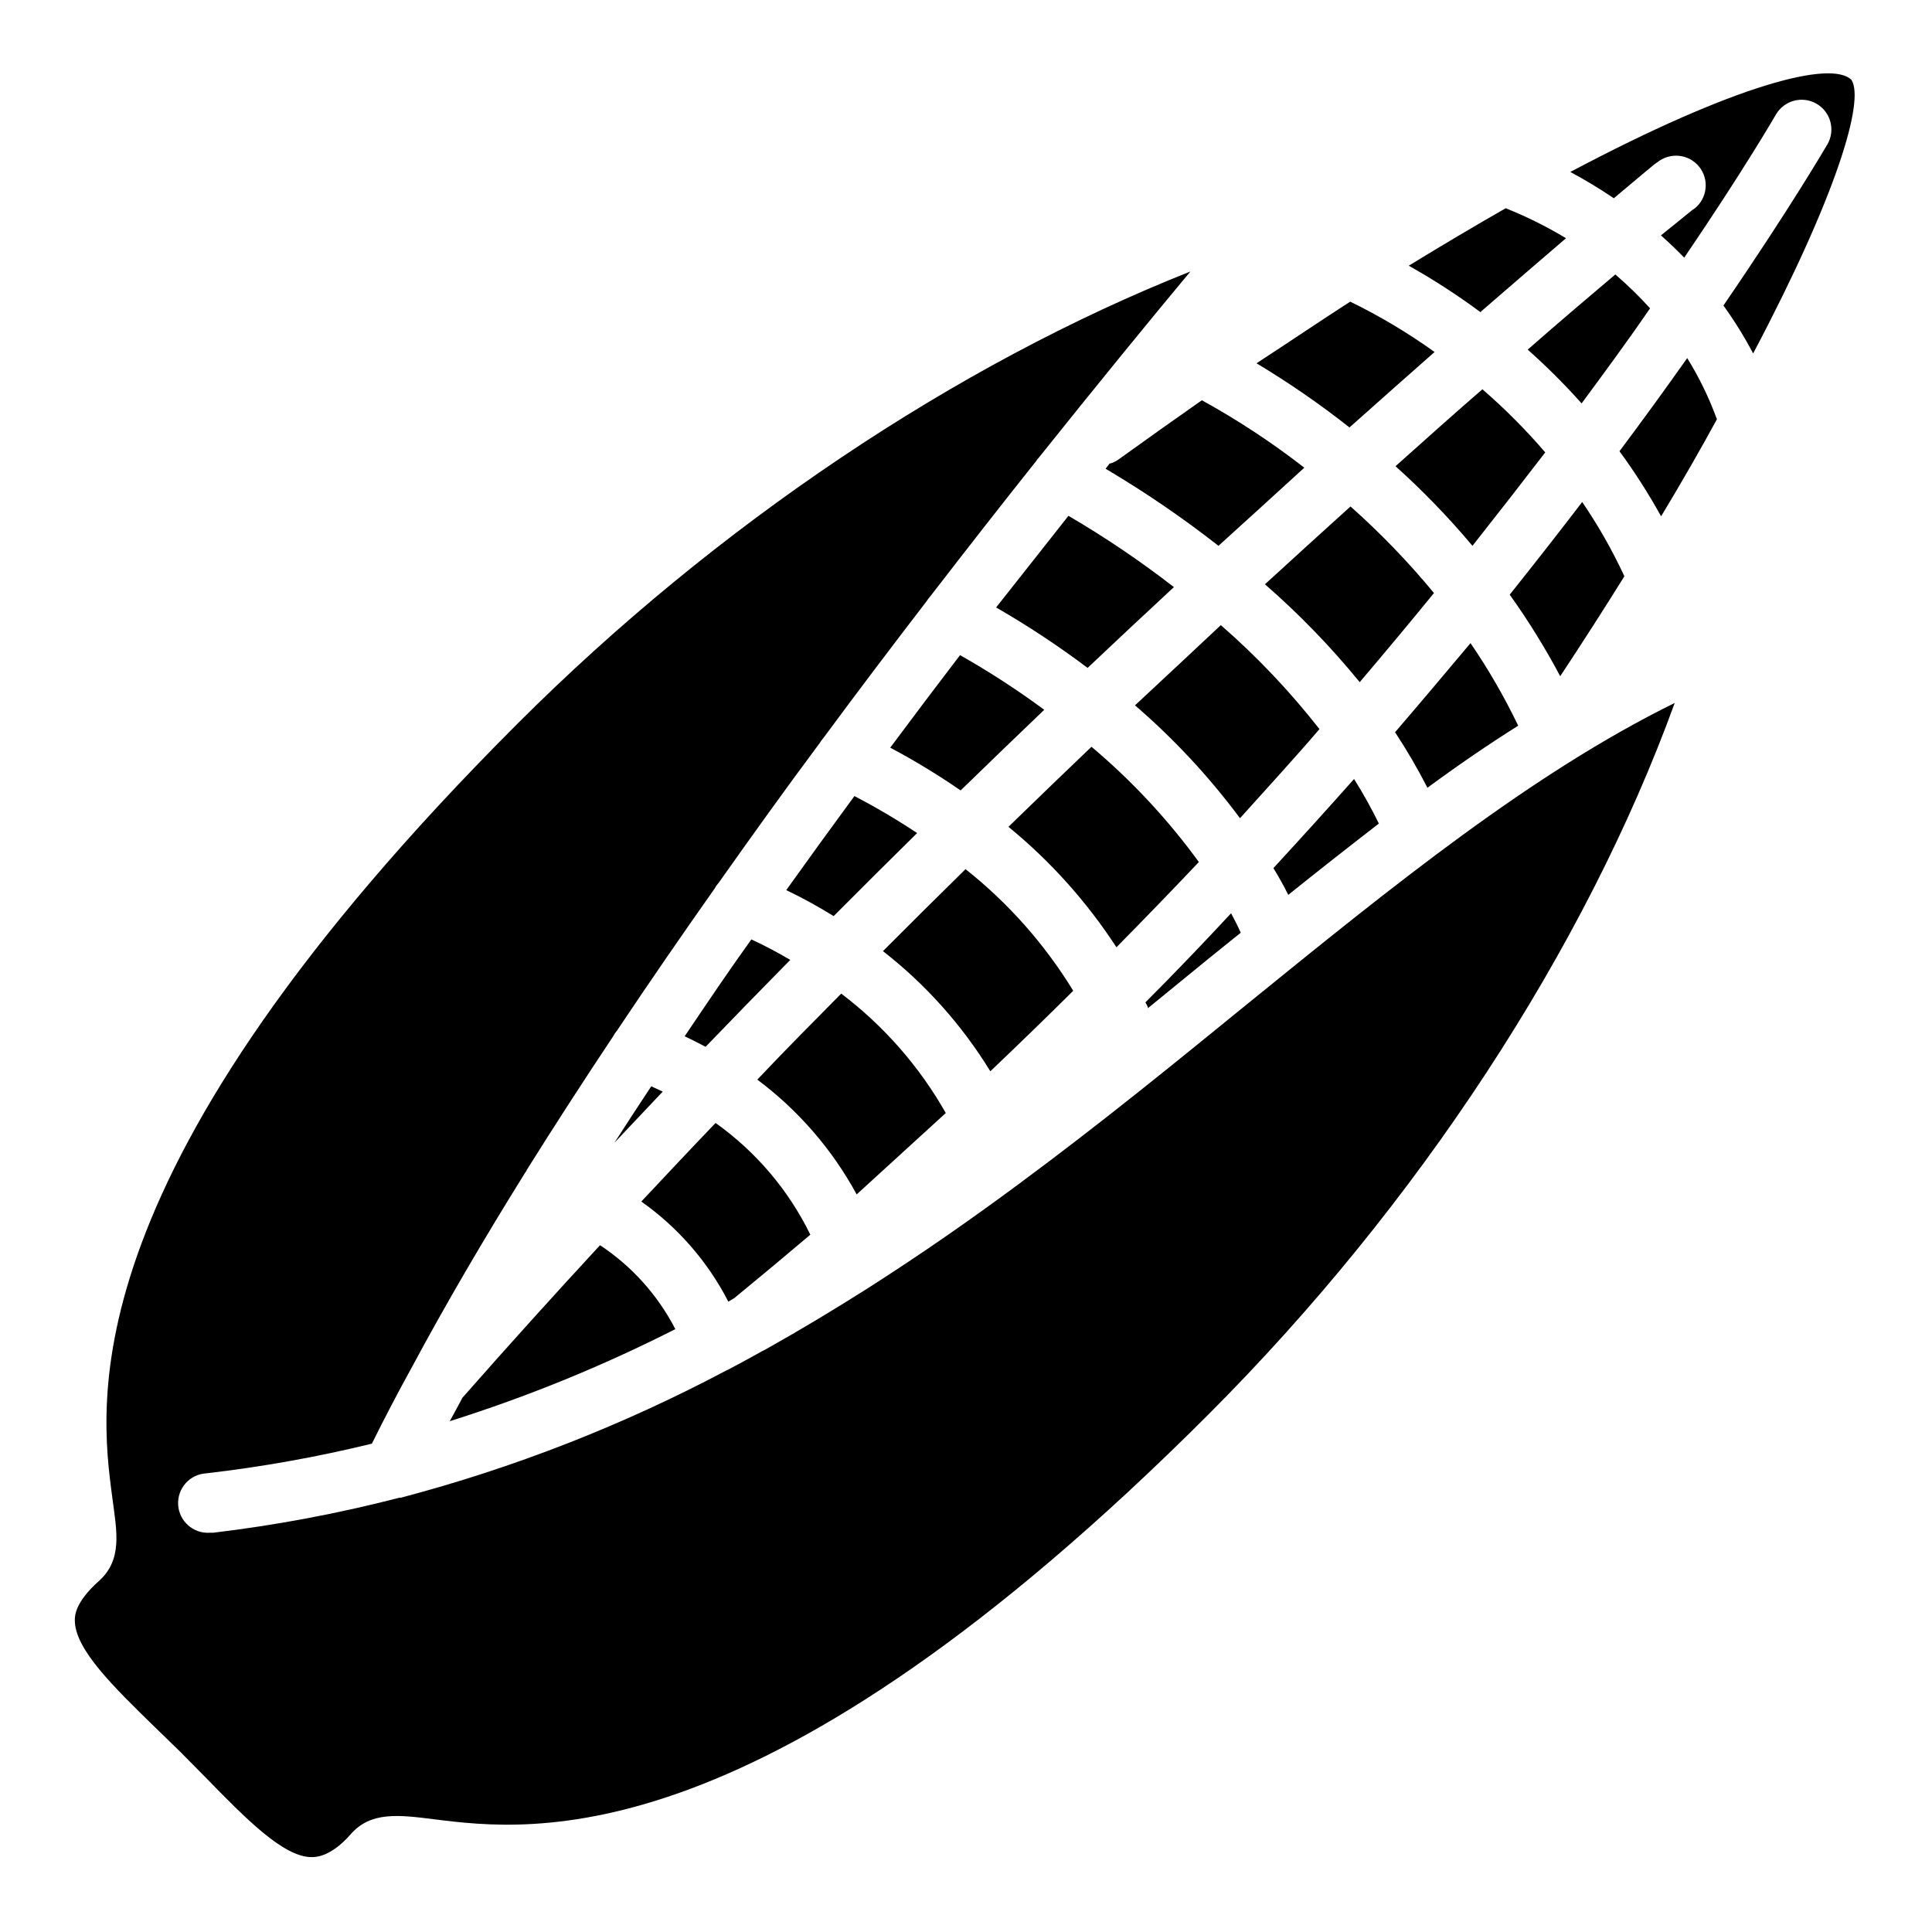 <?xml version="1.0" encoding="UTF-8"?>
<!-- Uploaded to: SVG Repo, www.svgrepo.com, Generator: SVG Repo Mixer Tools -->
<svg fill="#000000" width="800px" height="800px" version="1.1" viewBox="144 144 512 512" xmlns="http://www.w3.org/2000/svg">
 <path d="m581.29 225.71c-5.391 7.871-11.453 16.137-18.145 25.191h-0.004c-4.481-5.023-9.25-9.781-14.285-14.25 8.973-7.871 16.766-14.445 23.223-19.918v0.004c3.254 2.797 6.328 5.793 9.211 8.973zm2.914 55.105h-0.004c-3.305-5.973-6.984-11.73-11.02-17.238 6.574-8.777 12.555-17.043 17.949-24.68 3.172 5.117 5.812 10.555 7.871 16.215-4.383 8.055-9.316 16.637-14.801 25.742zm-143.86-14.996c7.609-5.484 14.996-10.73 22.16-15.742v-0.004c9.508 5.234 18.586 11.211 27.156 17.871-7.242 6.652-14.879 13.539-22.75 20.703-9.516-7.449-19.508-14.273-29.914-20.426l1.023-1.34c0.832-0.211 1.621-0.57 2.324-1.062zm61.48-41.879c7.812 3.809 15.293 8.273 22.355 13.344-7.008 6.18-14.562 12.871-22.555 19.996v-0.004c-7.84-6.188-16.07-11.863-24.637-17.004 8.617-5.586 16.922-11.254 24.836-16.332zm51.68 39.949c-6.035 7.871-12.465 16.125-19.285 24.758h-0.004c-6.293-7.5-13.105-14.551-20.387-21.098 8.188-7.32 15.742-14.09 23.027-20.387 5.953 5.156 11.52 10.746 16.648 16.727zm-125.09 142.68c-7.125 7.086-14.445 14.168-21.965 21.332v0.004c-7.5-12.238-17.137-23.023-28.457-31.844 7.375-7.398 14.668-14.641 21.883-21.727 11.336 8.98 20.996 19.895 28.539 32.234zm-33.773 32.395c-7.871 7.203-15.742 14.367-23.617 21.57h0.004c-6.481-11.922-15.465-22.301-26.332-30.426 7.438-7.871 14.879-15.352 22.238-22.789 11.293 8.551 20.723 19.32 27.707 31.645zm16.609-75.848c7.438-7.242 14.801-14.328 22.004-21.215 10.684 8.996 20.238 19.254 28.457 30.543-7.031 7.426-14.312 14.957-21.844 22.594-7.836-12.051-17.488-22.816-28.617-31.922zm33.535-32.195c7.871-7.32 15.457-14.406 22.75-21.254 9.566 8.332 18.316 17.559 26.137 27.551-6.731 7.871-13.777 15.508-21.059 23.617-8.148-10.961-17.48-20.996-27.828-29.914zm34.441-32.078c7.871-7.203 15.43-14.09 22.672-20.625 7.953 7.066 15.352 14.738 22.121 22.945-6.297 7.715-12.859 15.586-19.68 23.617-7.625-9.34-16.023-18.016-25.113-25.938zm-52.074-18.145c9.715 5.684 19.051 11.992 27.945 18.891-7.438 6.887-15.035 14.012-22.867 21.41v0.004c-7.746-5.832-15.844-11.18-24.246-16.02 6.731-8.465 13.066-16.609 19.168-24.285zm-28.734 36.918h0.004c7.723 4.375 15.176 9.211 22.316 14.484-7.242 6.926-14.629 14.051-22.16 21.371v0.004c-5.996-4.137-12.227-7.922-18.656-11.336 6.269-8.426 12.438-16.598 18.5-24.523zm-27.984 37.352c5.707 2.969 11.254 6.242 16.613 9.801-7.32 7.215-14.695 14.551-22.121 22.004-4.062-2.516-8.254-4.816-12.559-6.887 6.035-8.449 12.059-16.754 18.066-24.918zm-27.316 37.984h0.004c3.523 1.637 6.965 3.449 10.309 5.43-7.453 7.559-14.93 15.23-22.434 23.027-2.008-1.062-3.938-2.008-5.551-2.793 5.828-8.621 11.574-17.203 17.676-25.664zm-26.527 38.926 3.031 1.418-12.793 13.539c3.203-4.984 6.457-9.969 9.762-14.957zm-50.145 82.656c12.121-13.777 24.312-27.289 36.566-40.539 8.449 5.578 15.32 13.238 19.957 22.238-19.227 9.762-39.223 17.922-59.789 24.402 1.102-1.93 2.164-3.977 3.266-6.023zm70.574-25.582c-5.438-10.574-13.352-19.676-23.066-26.531 6.574-7.008 13.105-13.973 19.68-20.82 10.711 7.617 19.344 17.793 25.113 29.598-6.613 5.617-13.332 11.219-20.152 16.809zm111.19-77.777c0-0.512-0.434-1.023-0.668-1.535 7.871-7.871 15.391-15.742 22.711-23.617 0.906 1.691 1.77 3.387 2.559 5.156l-7.871 6.336zm37.195-30.031c-1.219-2.441-2.519-4.762-3.938-7.086 7.398-8.031 14.523-15.902 21.371-23.617l0.004 0.004c2.394 3.816 4.59 7.758 6.57 11.809-7.922 6.113-15.926 12.41-24.008 18.891zm36.879-28.379c-2.59-5.059-5.453-9.973-8.578-14.719 6.965-8.109 13.656-16.059 19.996-23.617h-0.004c4.762 6.965 8.984 14.281 12.637 21.883-8.031 5.066-16.047 10.551-24.051 16.453zm21.805-51.168c6.824-8.555 13.227-16.742 19.207-24.562l0.004 0.004c4.258 6.242 7.996 12.824 11.176 19.68-5.273 8.461-10.941 17.32-17.004 26.488-3.977-7.492-8.449-14.711-13.379-21.609zm-7.637-74.785h0.004c-6.106-4.535-12.496-8.676-19.129-12.398 9.055-5.535 17.621-10.613 25.703-15.23h-0.004c5.535 2.211 10.879 4.871 15.98 7.949-6.414 5.512-13.973 12.008-22.551 19.445zm-72.262 292.09c-118.08 118.08-179.17 110.48-205.18 107.22-9.367-1.18-16.766-2.086-22.043 3.938-5.273 6.019-9.211 6.098-10.391 6.098-7.477 0-17.555-10.312-28.223-21.254l-6.535-6.613-6.727-6.535c-11.023-10.746-21.258-20.703-21.258-28.34 0-1.18 0-4.723 6.336-10.391 6.336-5.668 4.801-13.027 3.621-21.965-3.461-25.816-11.57-86.352 107.3-205.22 52.703-52.703 116.39-95.328 178.38-119.89-10.273 12.32-24.051 29.168-40.07 49.203-0.316 0.316-0.594 0.676-0.824 1.062-8.816 11.059-18.223 23.105-28.062 35.855h-0.004c-0.359 0.41-0.688 0.844-0.984 1.301-8.855 11.531-18.027 23.617-27.316 36.211-0.395 0.449-0.75 0.938-1.062 1.453-8.816 11.809-17.75 24.285-26.609 36.801l0.004 0.004c-0.445 0.488-0.832 1.027-1.141 1.613-8.738 12.398-17.398 24.953-25.859 37.629-0.414 0.48-0.77 1.012-1.062 1.574-7.871 11.809-15.508 23.617-22.906 35.426 0 0.277-0.355 0.551-0.512 0.867-10.75 17.273-20.824 34.438-29.879 51.32-3.777 6.852-7.32 13.621-10.625 20.312-14.465 3.539-29.133 6.168-43.926 7.871-2.09 0.121-4.043 1.062-5.434 2.625s-2.106 3.613-1.988 5.699c0.25 4.348 3.981 7.668 8.328 7.418h0.945-0.004c16.656-1.988 33.16-5.094 49.398-9.289h0.355c29.93-7.887 58.852-19.191 86.199-33.691l0.828-0.395c2.953-1.574 5.902-3.148 8.816-4.801l0.789-0.395c9.133-5.117 18.027-10.469 26.727-15.98l0.984-0.629c13.617-8.699 26.727-17.832 39.359-27.199 21.484-15.859 41.52-32.195 60.844-47.938 38.453-31.211 75.059-60.891 113.04-79.586-23.695 65.18-68.055 133.04-123.63 188.61zm144.41-281.23c-2.324-4.414-4.957-8.66-7.871-12.711 17.988-26.254 27.238-42.195 27.551-42.707h0.004c2.172-3.769 0.875-8.59-2.894-10.766-3.773-2.172-8.59-0.879-10.766 2.894-0.277 0.473-8.422 14.562-24.285 37.902-2.047-2.086-3.938-3.938-6.18-5.902 5.668-4.527 8.699-7.125 8.934-7.125 1.637-1.312 2.68-3.223 2.898-5.305 0.223-2.082-0.395-4.168-1.715-5.793-2.742-3.367-7.691-3.875-11.062-1.145-0.277 0-4.328 3.504-11.531 9.523v0.004c-3.719-2.523-7.57-4.848-11.531-6.969 43.648-23.145 69.156-29.719 74.508-24.402 3.543 5.512-3.898 30.582-26.059 72.5z"/>
</svg>